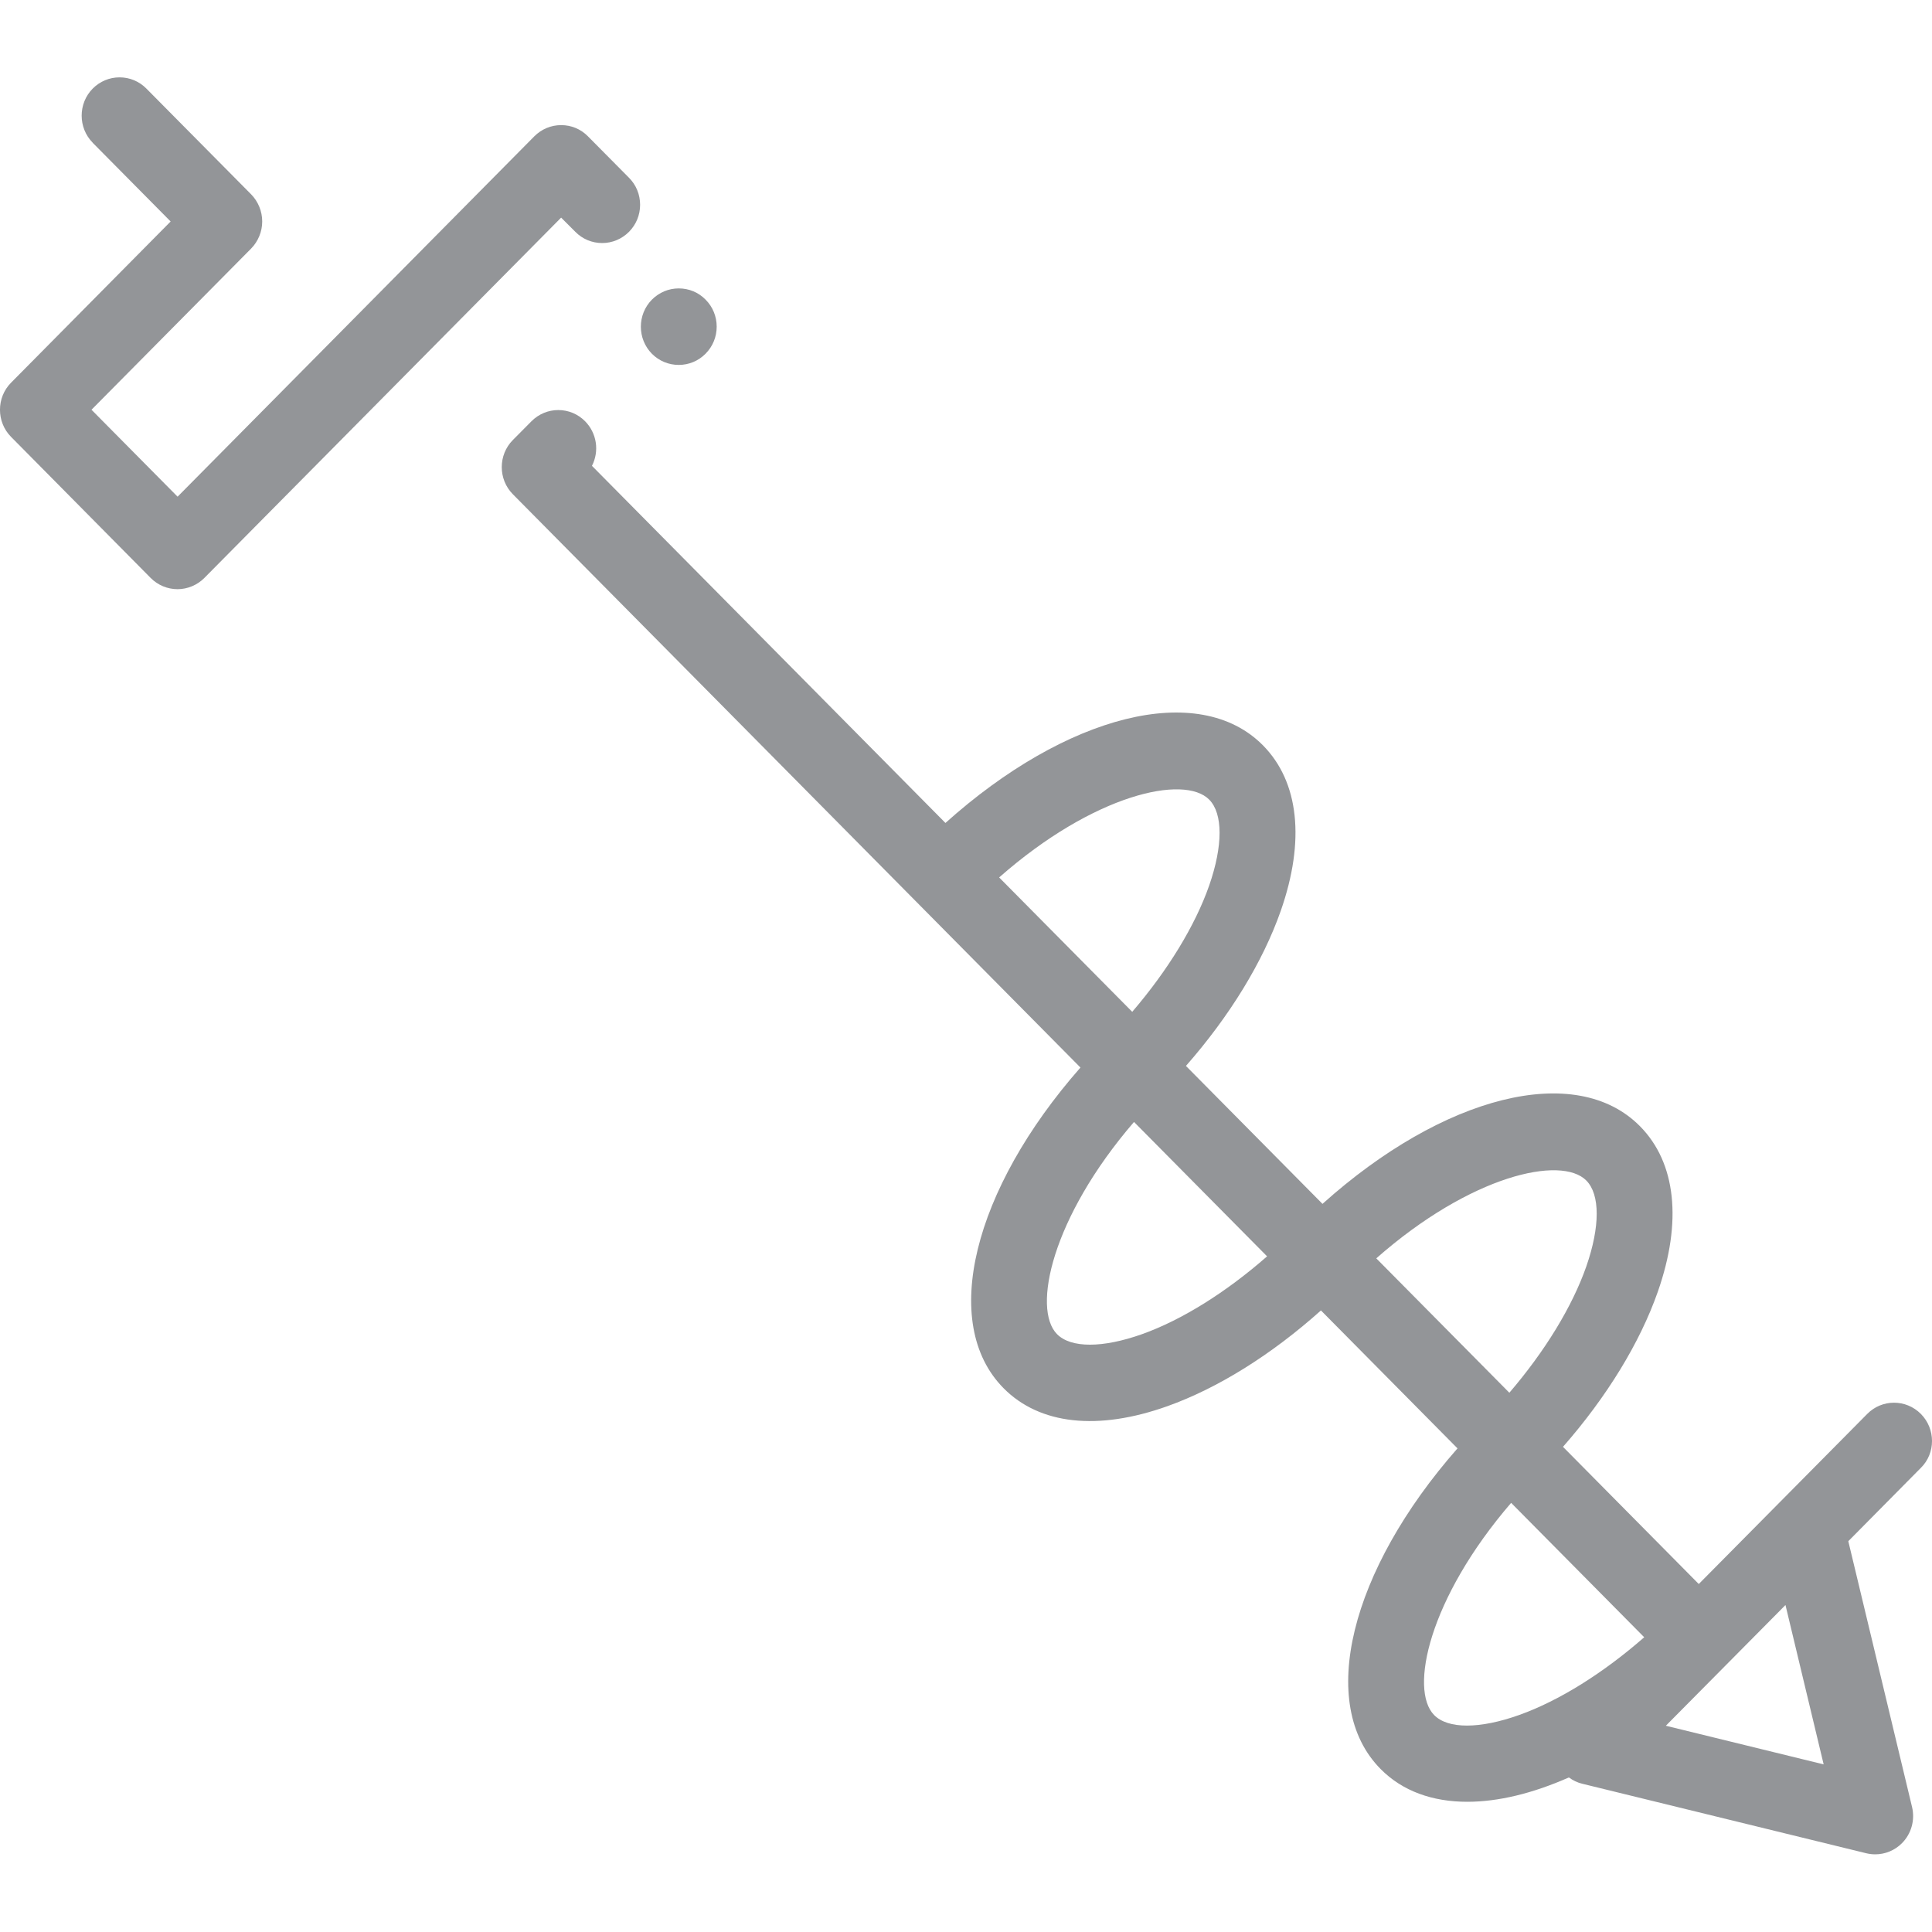 <?xml version="1.0" encoding="utf-8"?>
<!-- Generator: Adobe Illustrator 17.0.0, SVG Export Plug-In . SVG Version: 6.00 Build 0)  -->
<!DOCTYPE svg PUBLIC "-//W3C//DTD SVG 1.1//EN" "http://www.w3.org/Graphics/SVG/1.1/DTD/svg11.dtd">
<svg version="1.1" id="Layer_1" xmlns="http://www.w3.org/2000/svg" xmlns:xlink="http://www.w3.org/1999/xlink" x="0px" y="0px"
	 width="25px" height="25px" viewBox="243.5 243.5 25 25" enable-background="new 243.5 243.5 25 25" xml:space="preserve">
<path fill="#939598" d="M252.283,248.222c0.132,0,0.255-0.052,0.347-0.145c0.093-0.094,0.144-0.218,0.144-0.35
	c0-0.132-0.051-0.257-0.144-0.35c-0.092-0.094-0.215-0.145-0.347-0.145c-0.131,0-0.254,0.052-0.347,0.145
	c-0.191,0.193-0.191,0.508,0,0.701C252.029,248.171,252.152,248.222,252.283,248.222z"/>
<path fill="#939598" d="M250.945,246.5c0.093,0.094,0.216,0.145,0.347,0.145s0.254-0.052,0.347-0.145
	c0.093-0.094,0.144-0.218,0.144-0.35s-0.051-0.257-0.144-0.35l-0.531-0.536c-0.092-0.094-0.215-0.145-0.347-0.145
	c-0.131,0-0.254,0.052-0.347,0.145l-4.616,4.663l-1.114-1.125l2.066-2.086c0.091-0.093,0.143-0.22,0.143-0.35
	c0-0.131-0.052-0.258-0.143-0.351l-1.356-1.369c-0.093-0.094-0.216-0.145-0.347-0.145s-0.254,0.052-0.347,0.145
	c-0.191,0.193-0.191,0.508,0,0.701v0.001l1.008,1.018l-2.065,2.086c-0.191,0.193-0.191,0.508,0,0.701l1.807,1.826
	c0.091,0.092,0.217,0.145,0.347,0.145c0.129,0,0.256-0.053,0.347-0.145l4.617-4.663L250.945,246.5z"/>
<path fill="#939598" d="M268.356,261.796c-0.192-0.193-0.502-0.194-0.694,0l-1.135,1.146c0,0,0,0,0,0l-1.045,1.055l-1.757-1.775
	c0.566-0.646,0.995-1.345,1.227-2.007c0.318-0.909,0.236-1.67-0.231-2.142c-0.829-0.838-2.544-0.398-4.108,1.005l-1.767-1.785
	c0.566-0.645,0.995-1.345,1.227-2.007c0.318-0.909,0.236-1.67-0.231-2.142c-0.83-0.838-2.544-0.398-4.108,1.005l-4.574-4.621
	c0.098-0.192,0.062-0.424-0.089-0.577c-0.093-0.094-0.216-0.145-0.347-0.145c-0.131,0-0.254,0.052-0.347,0.145l-0.241,0.243
	c-0.191,0.193-0.191,0.508,0,0.701l7.345,7.419c-1.389,1.579-1.824,3.311-0.995,4.149c0.467,0.472,1.22,0.554,2.12,0.233
	c0.655-0.234,1.348-0.667,1.987-1.239l1.767,1.785c-1.389,1.579-1.824,3.311-0.995,4.149c0.284,0.287,0.672,0.424,1.122,0.424
	c0.399,0,0.846-0.108,1.314-0.315c0.052,0.038,0.111,0.067,0.175,0.082l3.673,0.899c0.038,0.009,0.077,0.014,0.116,0.014
	c0.129,0,0.254-0.051,0.347-0.145c0.121-0.122,0.17-0.299,0.13-0.467l-0.825-3.44l0.94-0.95
	C268.548,262.304,268.548,261.99,268.356,261.796L268.356,261.796z M264.027,258.776c0.179,0.181,0.179,0.596,0,1.111
	c-0.182,0.521-0.537,1.1-0.996,1.635l-1.722-1.739C262.532,258.706,263.702,258.448,264.027,258.776z M259.147,253.847
	c0.179,0.181,0.179,0.596,0,1.111c-0.182,0.521-0.537,1.1-0.996,1.635l-1.722-1.739
	C257.652,253.777,258.823,253.519,259.147,253.847L259.147,253.847z M258.278,260.764c-0.509,0.181-0.92,0.182-1.1,0
	c-0.324-0.328-0.069-1.51,0.996-2.746l1.722,1.739C259.366,260.222,258.794,260.58,258.278,260.764z M262.058,265.693
	c-0.324-0.328-0.069-1.51,0.996-2.746l1.722,1.739c-0.53,0.464-1.102,0.822-1.618,1.006
	C262.648,265.874,262.237,265.875,262.058,265.693z M267.098,266.331l-2.042-0.5l0.774-0.781l0.774-0.781L267.098,266.331z"/>
</svg>
